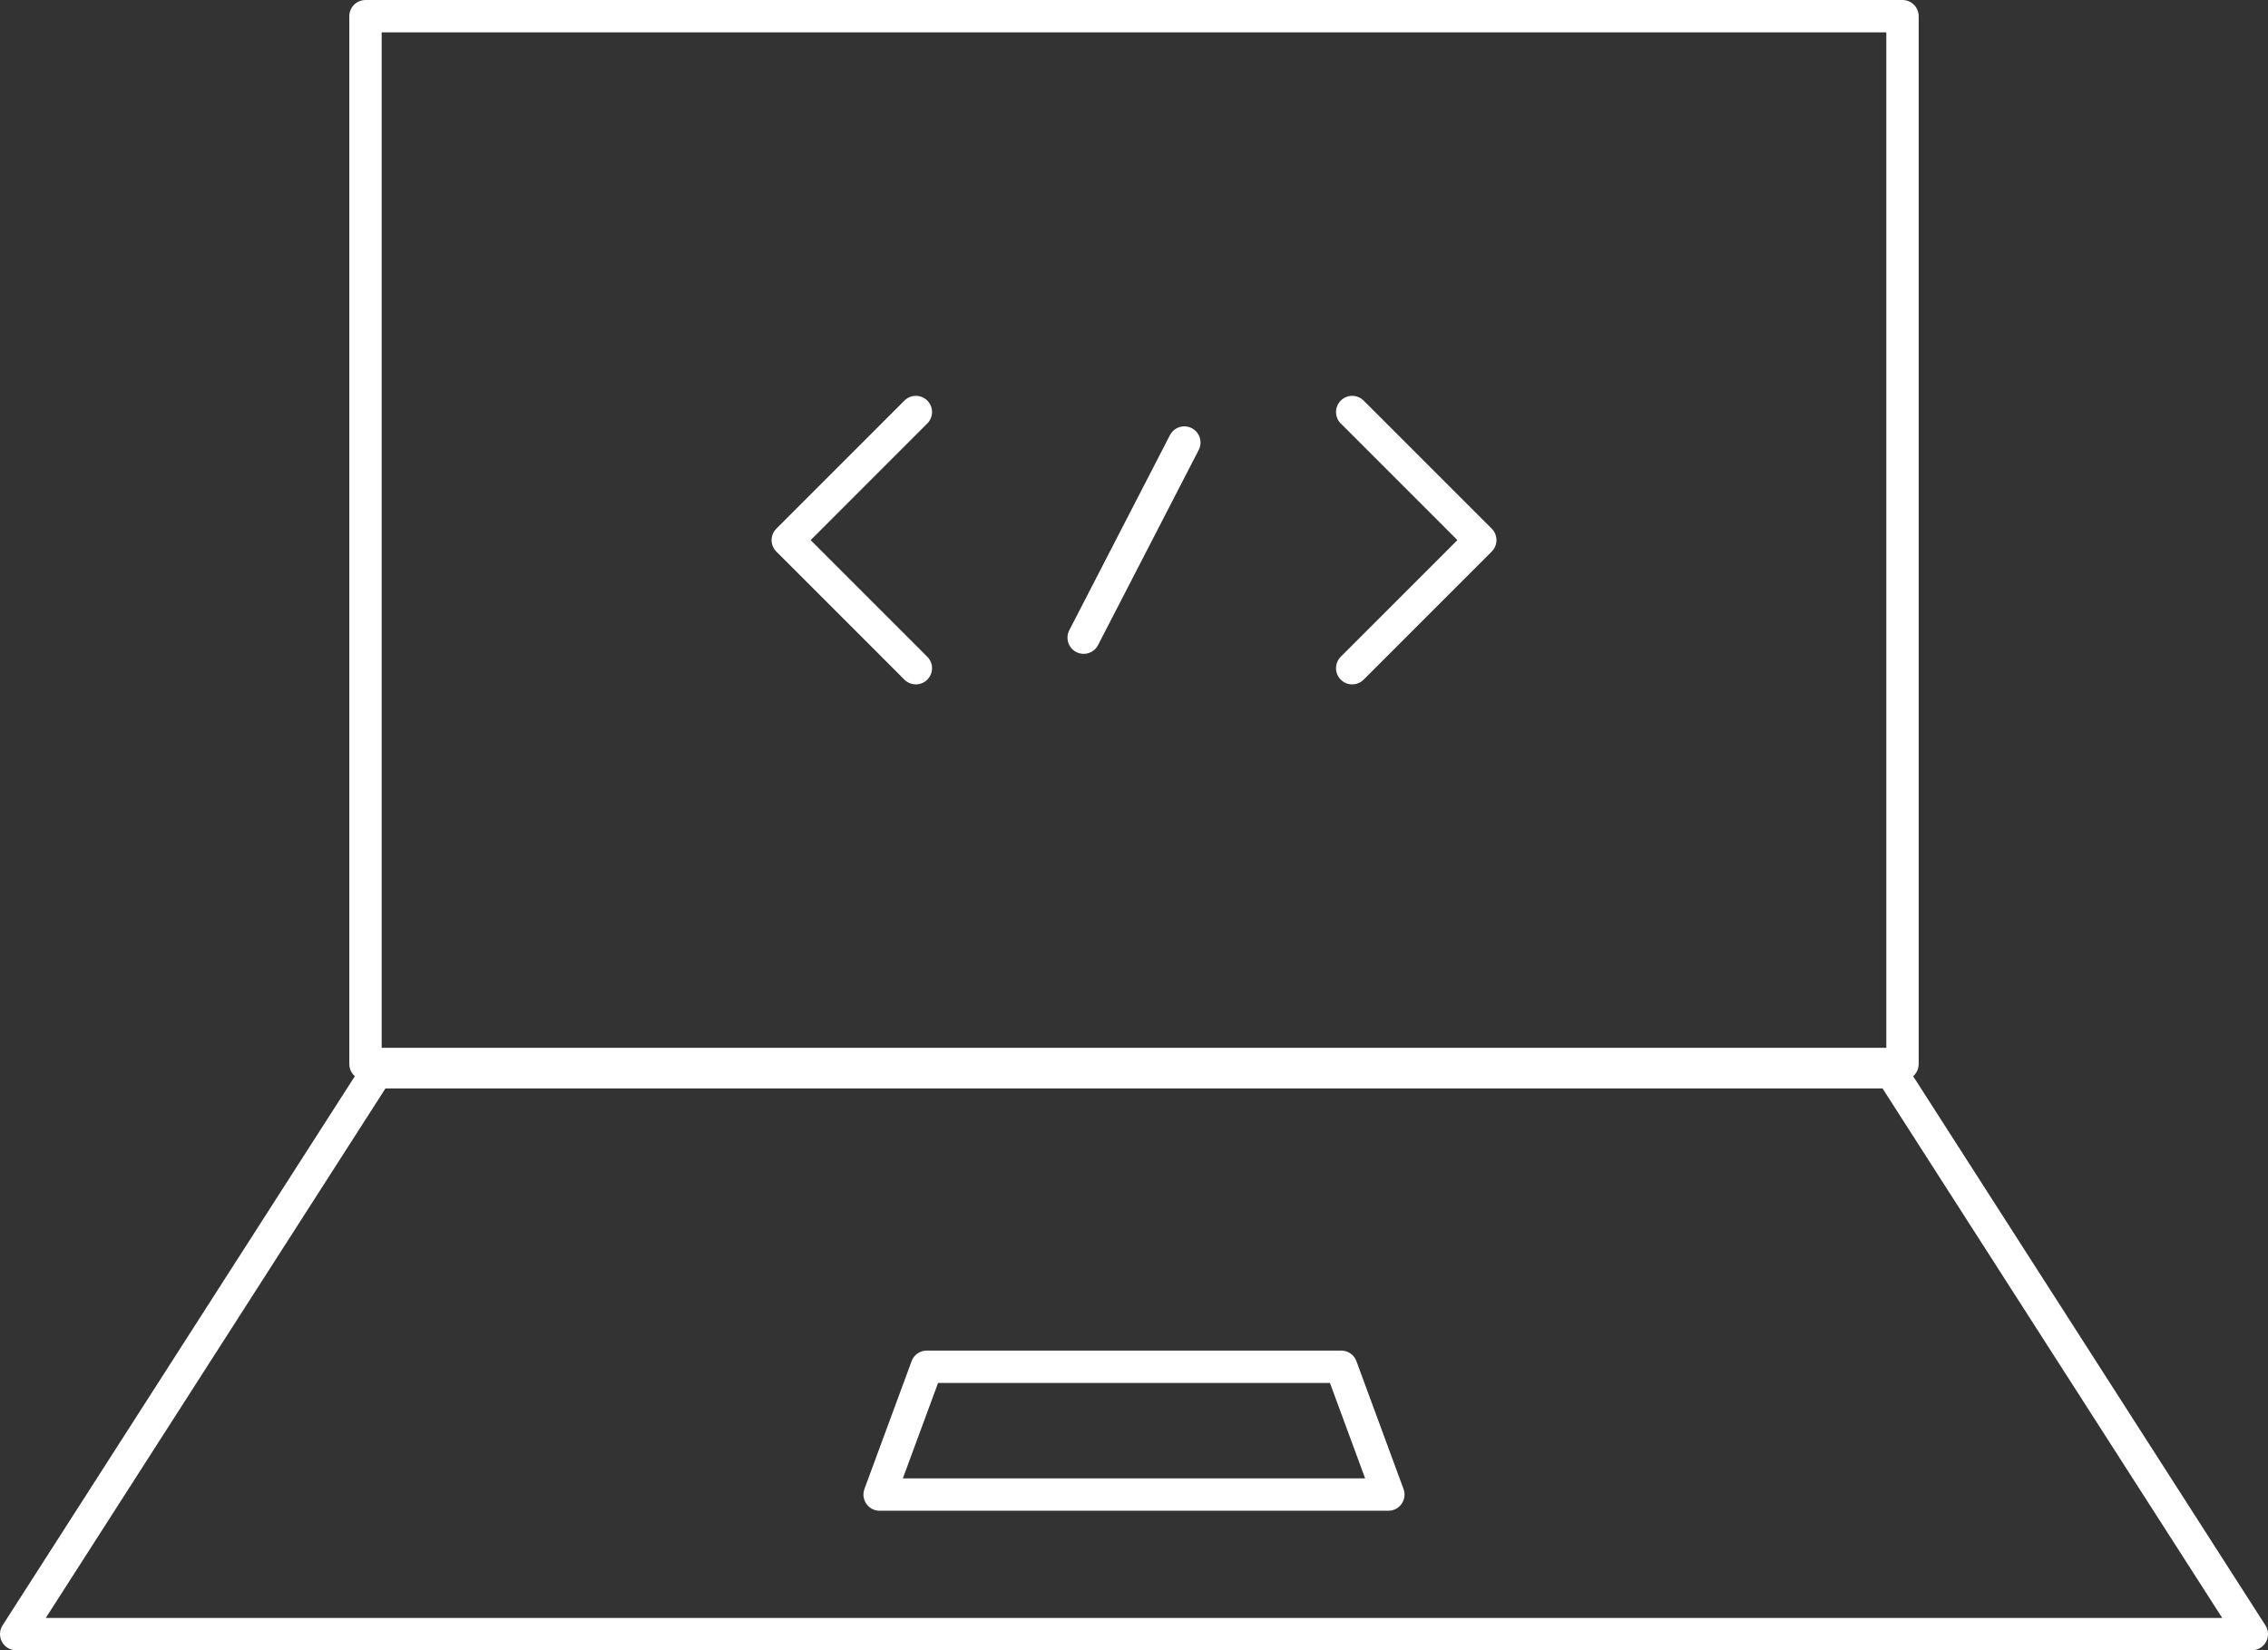 <svg xmlns="http://www.w3.org/2000/svg" xmlns:xlink="http://www.w3.org/1999/xlink" width="140.163" height="102" viewBox="0 0 140.163 102"><rect x="0" y="0" width="140.163" height="102" fill="#333333" stroke="none"/><defs><clipPath id="a"><rect width="140.163" height="102" fill="none"/></clipPath></defs><g clip-path="url(#a)"><path d="M139.163,101H1L23.273,66.276H116.89Z" fill="none" stroke="#fff" stroke-linecap="round" stroke-linejoin="round" stroke-width="2"/><rect width="94.987" height="64.764" transform="translate(22.588 1)" fill="none" stroke="#fff" stroke-linecap="round" stroke-linejoin="round" stroke-width="2"/></g><line y1="12.06" x2="6.221" transform="translate(66.971 27.352)" fill="none" stroke="#fff" stroke-linecap="round" stroke-linejoin="round" stroke-width="2"/><path d="M56.6,41.3l-7.916-7.916L56.6,25.466" fill="none" stroke="#fff" stroke-linecap="round" stroke-linejoin="round" stroke-width="2"/><path d="M83.566,25.466l7.916,7.916L83.566,41.3" fill="none" stroke="#fff" stroke-linecap="round" stroke-linejoin="round" stroke-width="2"/><path d="M85.8,92.376H54.361l2.915-7.9H82.888Z" fill="none" stroke="#fff" stroke-linecap="round" stroke-linejoin="round" stroke-width="2"/></svg>